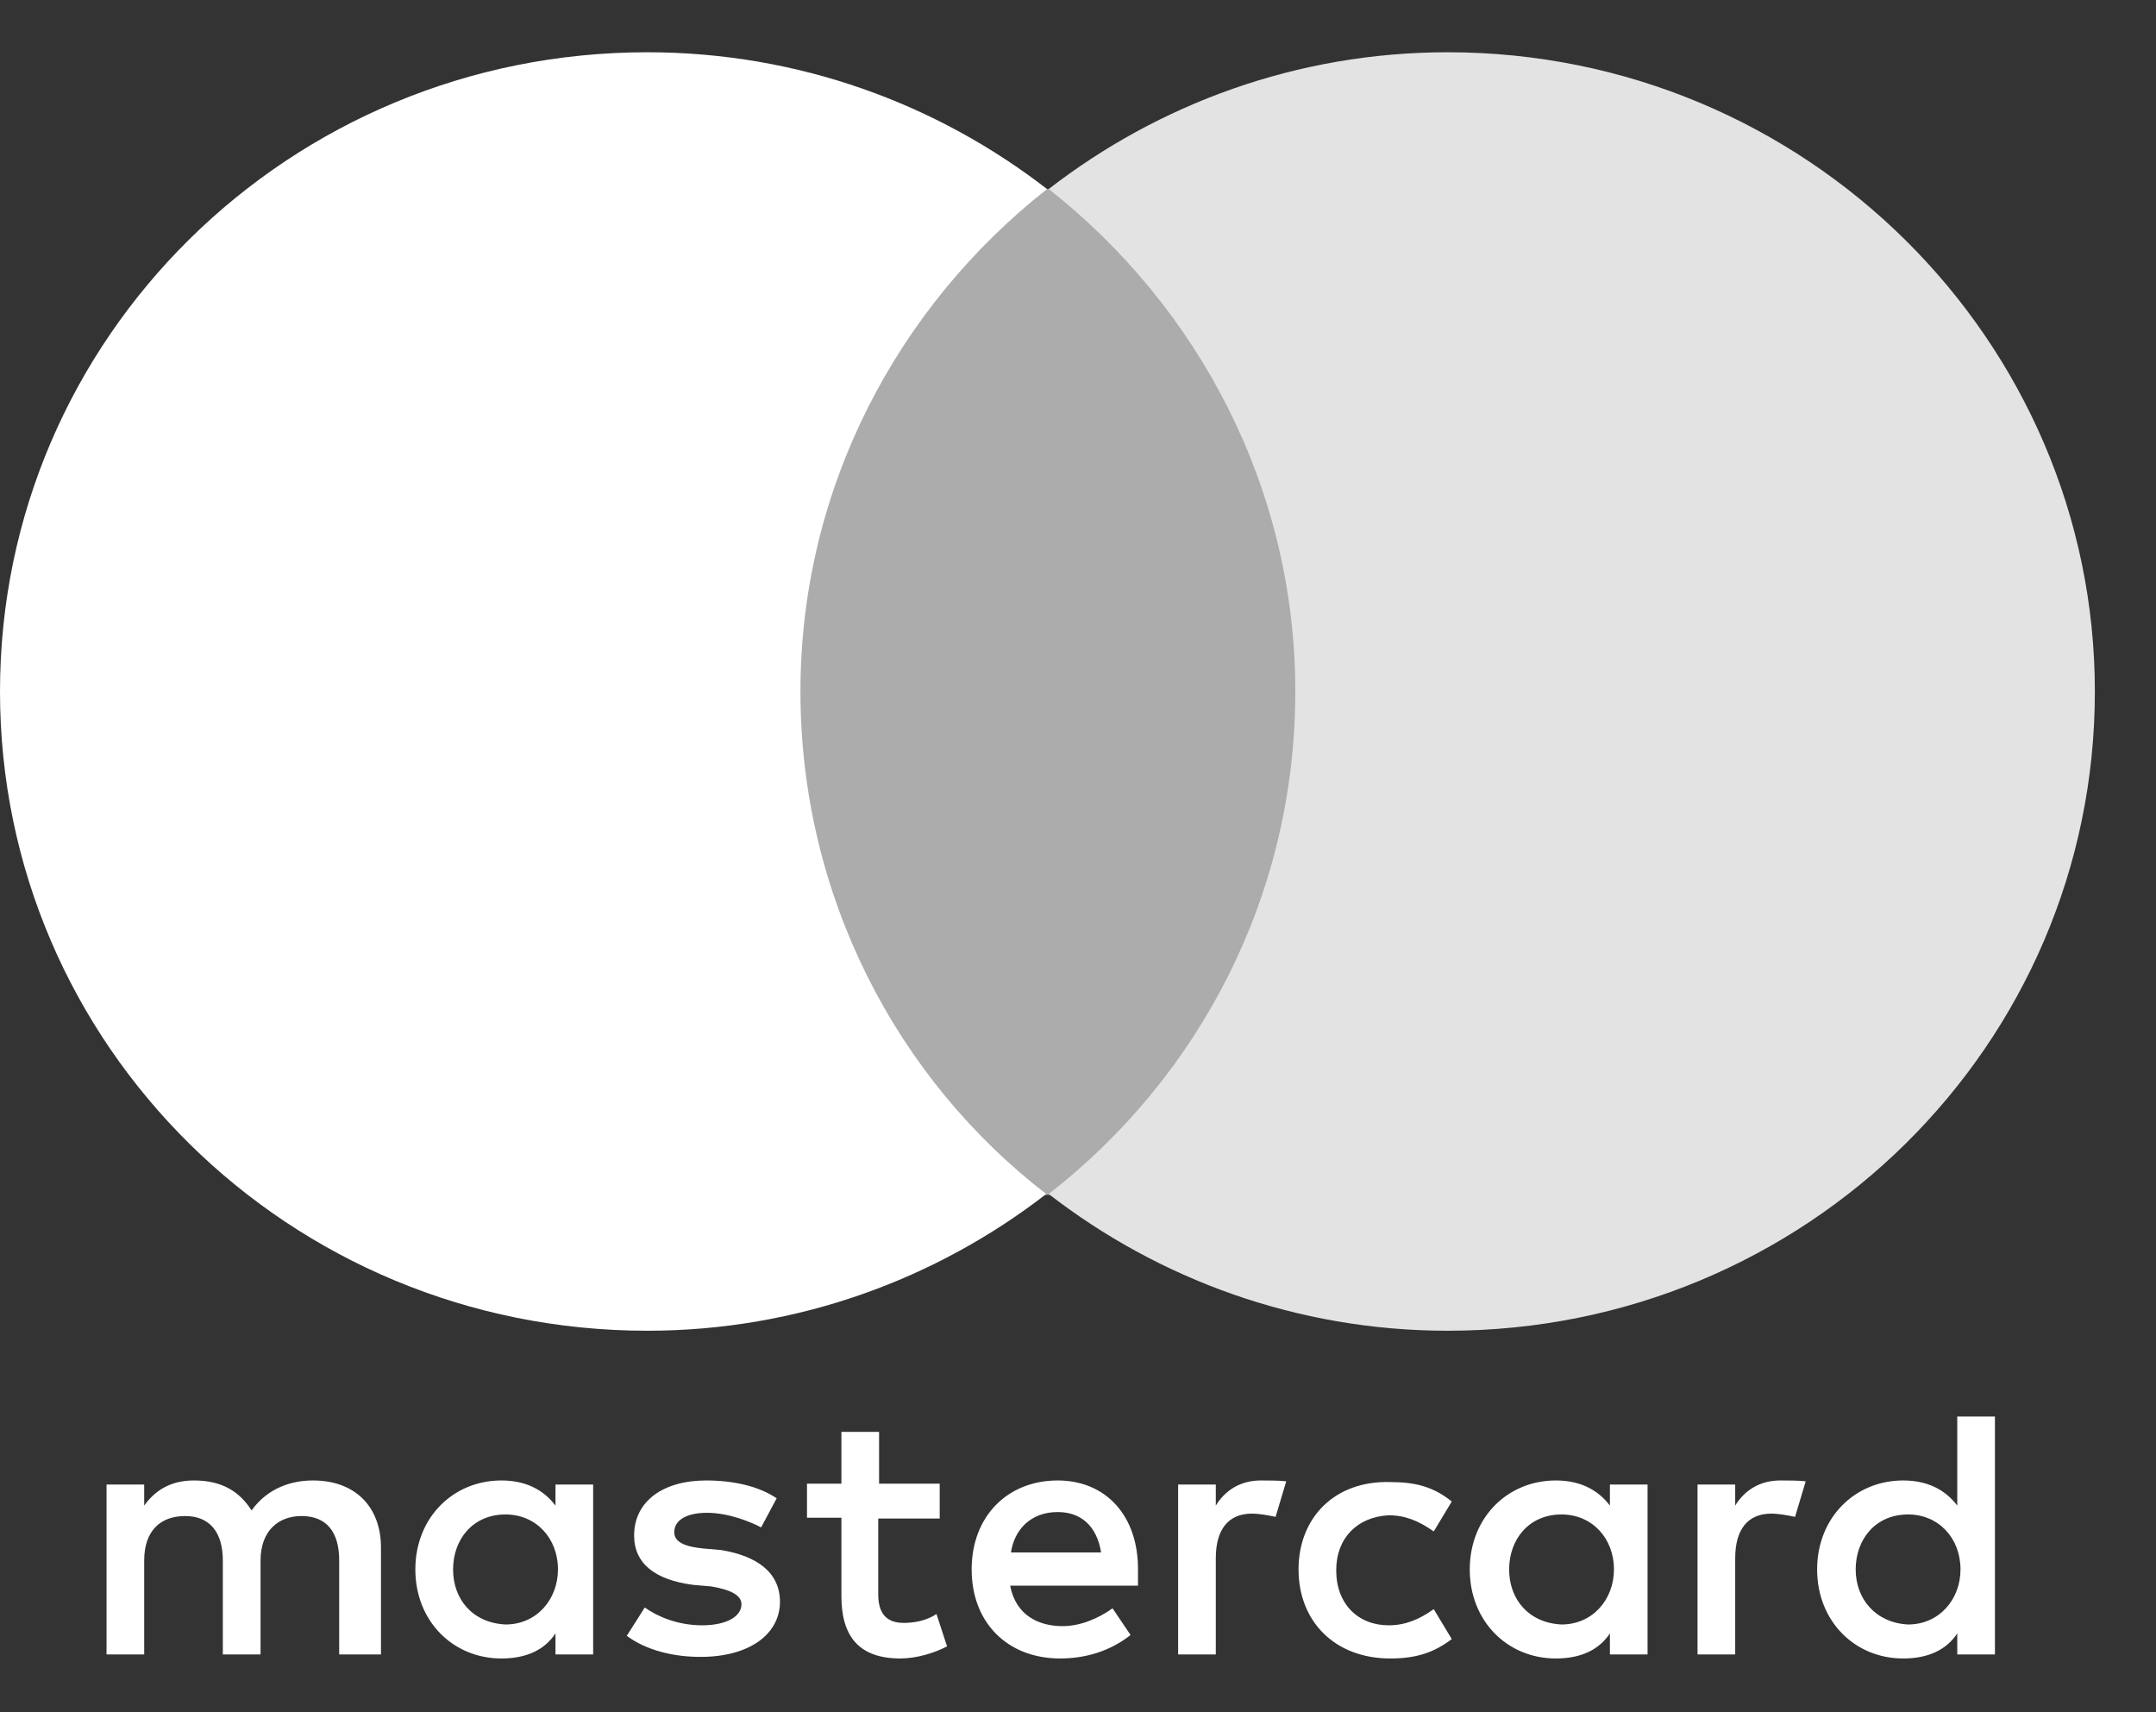 <svg width="34" height="27" viewBox="0 0 34 27" fill="none" xmlns="http://www.w3.org/2000/svg">
<rect x="0" y="0" width="34" height="27" fill="#333333" stroke="none"/>
<g clip-path="url(#clip0_4770_80109)">
<path d="M6.008 26.088V24.404C6.008 23.766 5.607 23.345 4.936 23.345C4.6 23.345 4.225 23.46 3.967 23.817C3.773 23.511 3.488 23.345 3.062 23.345C2.778 23.345 2.494 23.434 2.274 23.741V23.409H1.68V26.088H2.274V24.608C2.274 24.136 2.532 23.906 2.92 23.906C3.308 23.906 3.514 24.162 3.514 24.608V26.088H4.109V24.608C4.109 24.136 4.393 23.906 4.755 23.906C5.155 23.906 5.349 24.162 5.349 24.608V26.088H6.008ZM14.832 23.396H13.863V22.579H13.269V23.396H12.726V23.932H13.269V25.169C13.269 25.782 13.527 26.152 14.199 26.152C14.457 26.152 14.742 26.063 14.935 25.961L14.768 25.45C14.6 25.565 14.393 25.591 14.251 25.591C13.966 25.591 13.85 25.425 13.85 25.144V23.945H14.819V23.396H14.832ZM19.884 23.345C19.548 23.345 19.315 23.511 19.173 23.741V23.409H18.579V26.088H19.173V24.57C19.173 24.123 19.367 23.868 19.742 23.868C19.858 23.868 20 23.894 20.116 23.919L20.284 23.358C20.168 23.345 20 23.345 19.884 23.345ZM12.248 23.626C11.964 23.434 11.563 23.345 11.137 23.345C10.452 23.345 10 23.677 10 24.213C10 24.659 10.336 24.914 10.93 24.991L11.215 25.016C11.525 25.067 11.693 25.157 11.693 25.297C11.693 25.488 11.46 25.629 11.072 25.629C10.685 25.629 10.362 25.488 10.168 25.348L9.884 25.795C10.194 26.024 10.62 26.127 11.047 26.127C11.835 26.127 12.3 25.756 12.3 25.259C12.3 24.787 11.925 24.532 11.37 24.442L11.085 24.417C10.827 24.391 10.633 24.327 10.633 24.162C10.633 23.97 10.827 23.855 11.15 23.855C11.486 23.855 11.835 23.996 12.003 24.085L12.248 23.626ZM28.075 23.345C27.739 23.345 27.506 23.511 27.364 23.741V23.409H26.77V26.088H27.364V24.57C27.364 24.123 27.558 23.868 27.933 23.868C28.049 23.868 28.191 23.894 28.308 23.919L28.476 23.358C28.359 23.345 28.191 23.345 28.075 23.345ZM20.478 24.748C20.478 25.565 21.047 26.152 21.925 26.152C22.326 26.152 22.61 26.063 22.894 25.846L22.61 25.374C22.377 25.54 22.158 25.629 21.899 25.629C21.421 25.629 21.072 25.297 21.072 24.761C21.072 24.251 21.408 23.919 21.899 23.894C22.158 23.894 22.377 23.983 22.61 24.149L22.894 23.677C22.61 23.447 22.326 23.37 21.925 23.37C21.047 23.345 20.478 23.932 20.478 24.748ZM25.982 24.748V23.409H25.388V23.741C25.194 23.485 24.91 23.345 24.535 23.345C23.773 23.345 23.178 23.932 23.178 24.748C23.178 25.565 23.773 26.152 24.535 26.152C24.936 26.152 25.22 26.012 25.388 25.756V26.088H25.982V24.748ZM23.799 24.748C23.799 24.276 24.109 23.881 24.625 23.881C25.103 23.881 25.452 24.251 25.452 24.748C25.452 25.221 25.116 25.616 24.625 25.616C24.109 25.591 23.799 25.221 23.799 24.748ZM16.68 23.345C15.892 23.345 15.323 23.906 15.323 24.748C15.323 25.591 15.892 26.152 16.718 26.152C17.119 26.152 17.506 26.037 17.829 25.782L17.545 25.361C17.313 25.527 17.029 25.642 16.757 25.642C16.383 25.642 16.021 25.476 15.93 25.004H17.946V24.774C17.959 23.906 17.442 23.345 16.68 23.345ZM16.68 23.843C17.054 23.843 17.3 24.072 17.364 24.48H15.943C15.995 24.123 16.253 23.843 16.68 23.843ZM31.46 24.748V22.337H30.866V23.741C30.672 23.485 30.388 23.345 30.013 23.345C29.251 23.345 28.656 23.932 28.656 24.748C28.656 25.565 29.251 26.152 30.013 26.152C30.413 26.152 30.698 26.012 30.866 25.756V26.088H31.46V24.748ZM29.264 24.748C29.264 24.276 29.574 23.881 30.09 23.881C30.569 23.881 30.917 24.251 30.917 24.748C30.917 25.221 30.581 25.616 30.09 25.616C29.587 25.591 29.264 25.221 29.264 24.748ZM9.354 24.748V23.409H8.76V23.741C8.566 23.485 8.282 23.345 7.907 23.345C7.145 23.345 6.55 23.932 6.55 24.748C6.55 25.565 7.145 26.152 7.907 26.152C8.308 26.152 8.592 26.012 8.76 25.756V26.088H9.354V24.748ZM7.145 24.748C7.145 24.276 7.455 23.881 7.972 23.881C8.45 23.881 8.799 24.251 8.799 24.748C8.799 25.221 8.463 25.616 7.972 25.616C7.455 25.591 7.145 25.221 7.145 24.748Z" fill="white"/>
<path d="M20.995 2.98H12.054V18.841H20.995V2.98Z" fill="#ACACAC"/>
<path d="M12.623 10.904C12.623 7.689 14.16 4.831 16.512 2.981C14.78 1.641 12.597 0.824 10.207 0.824C4.561 0.824 0 5.328 0 10.904C0 16.48 4.561 20.984 10.207 20.984C12.584 20.984 14.767 20.168 16.499 18.828C14.147 17.016 12.623 14.132 12.623 10.904Z" fill="white"/>
<path d="M33.036 10.904C33.036 16.48 28.476 20.984 22.83 20.984C20.452 20.984 18.269 20.168 16.538 18.828C18.915 16.978 20.427 14.12 20.427 10.904C20.427 7.689 18.889 4.831 16.538 2.981C18.269 1.641 20.452 0.824 22.83 0.824C28.476 0.824 33.036 5.367 33.036 10.904Z" fill="#E3E3E3"/>
</g>
<defs>
<clipPath id="clip0_4770_80109">
<rect width="33.036" height="25.328" fill="white" transform="translate(0 0.824)"/>
</clipPath>
</defs>
</svg>
